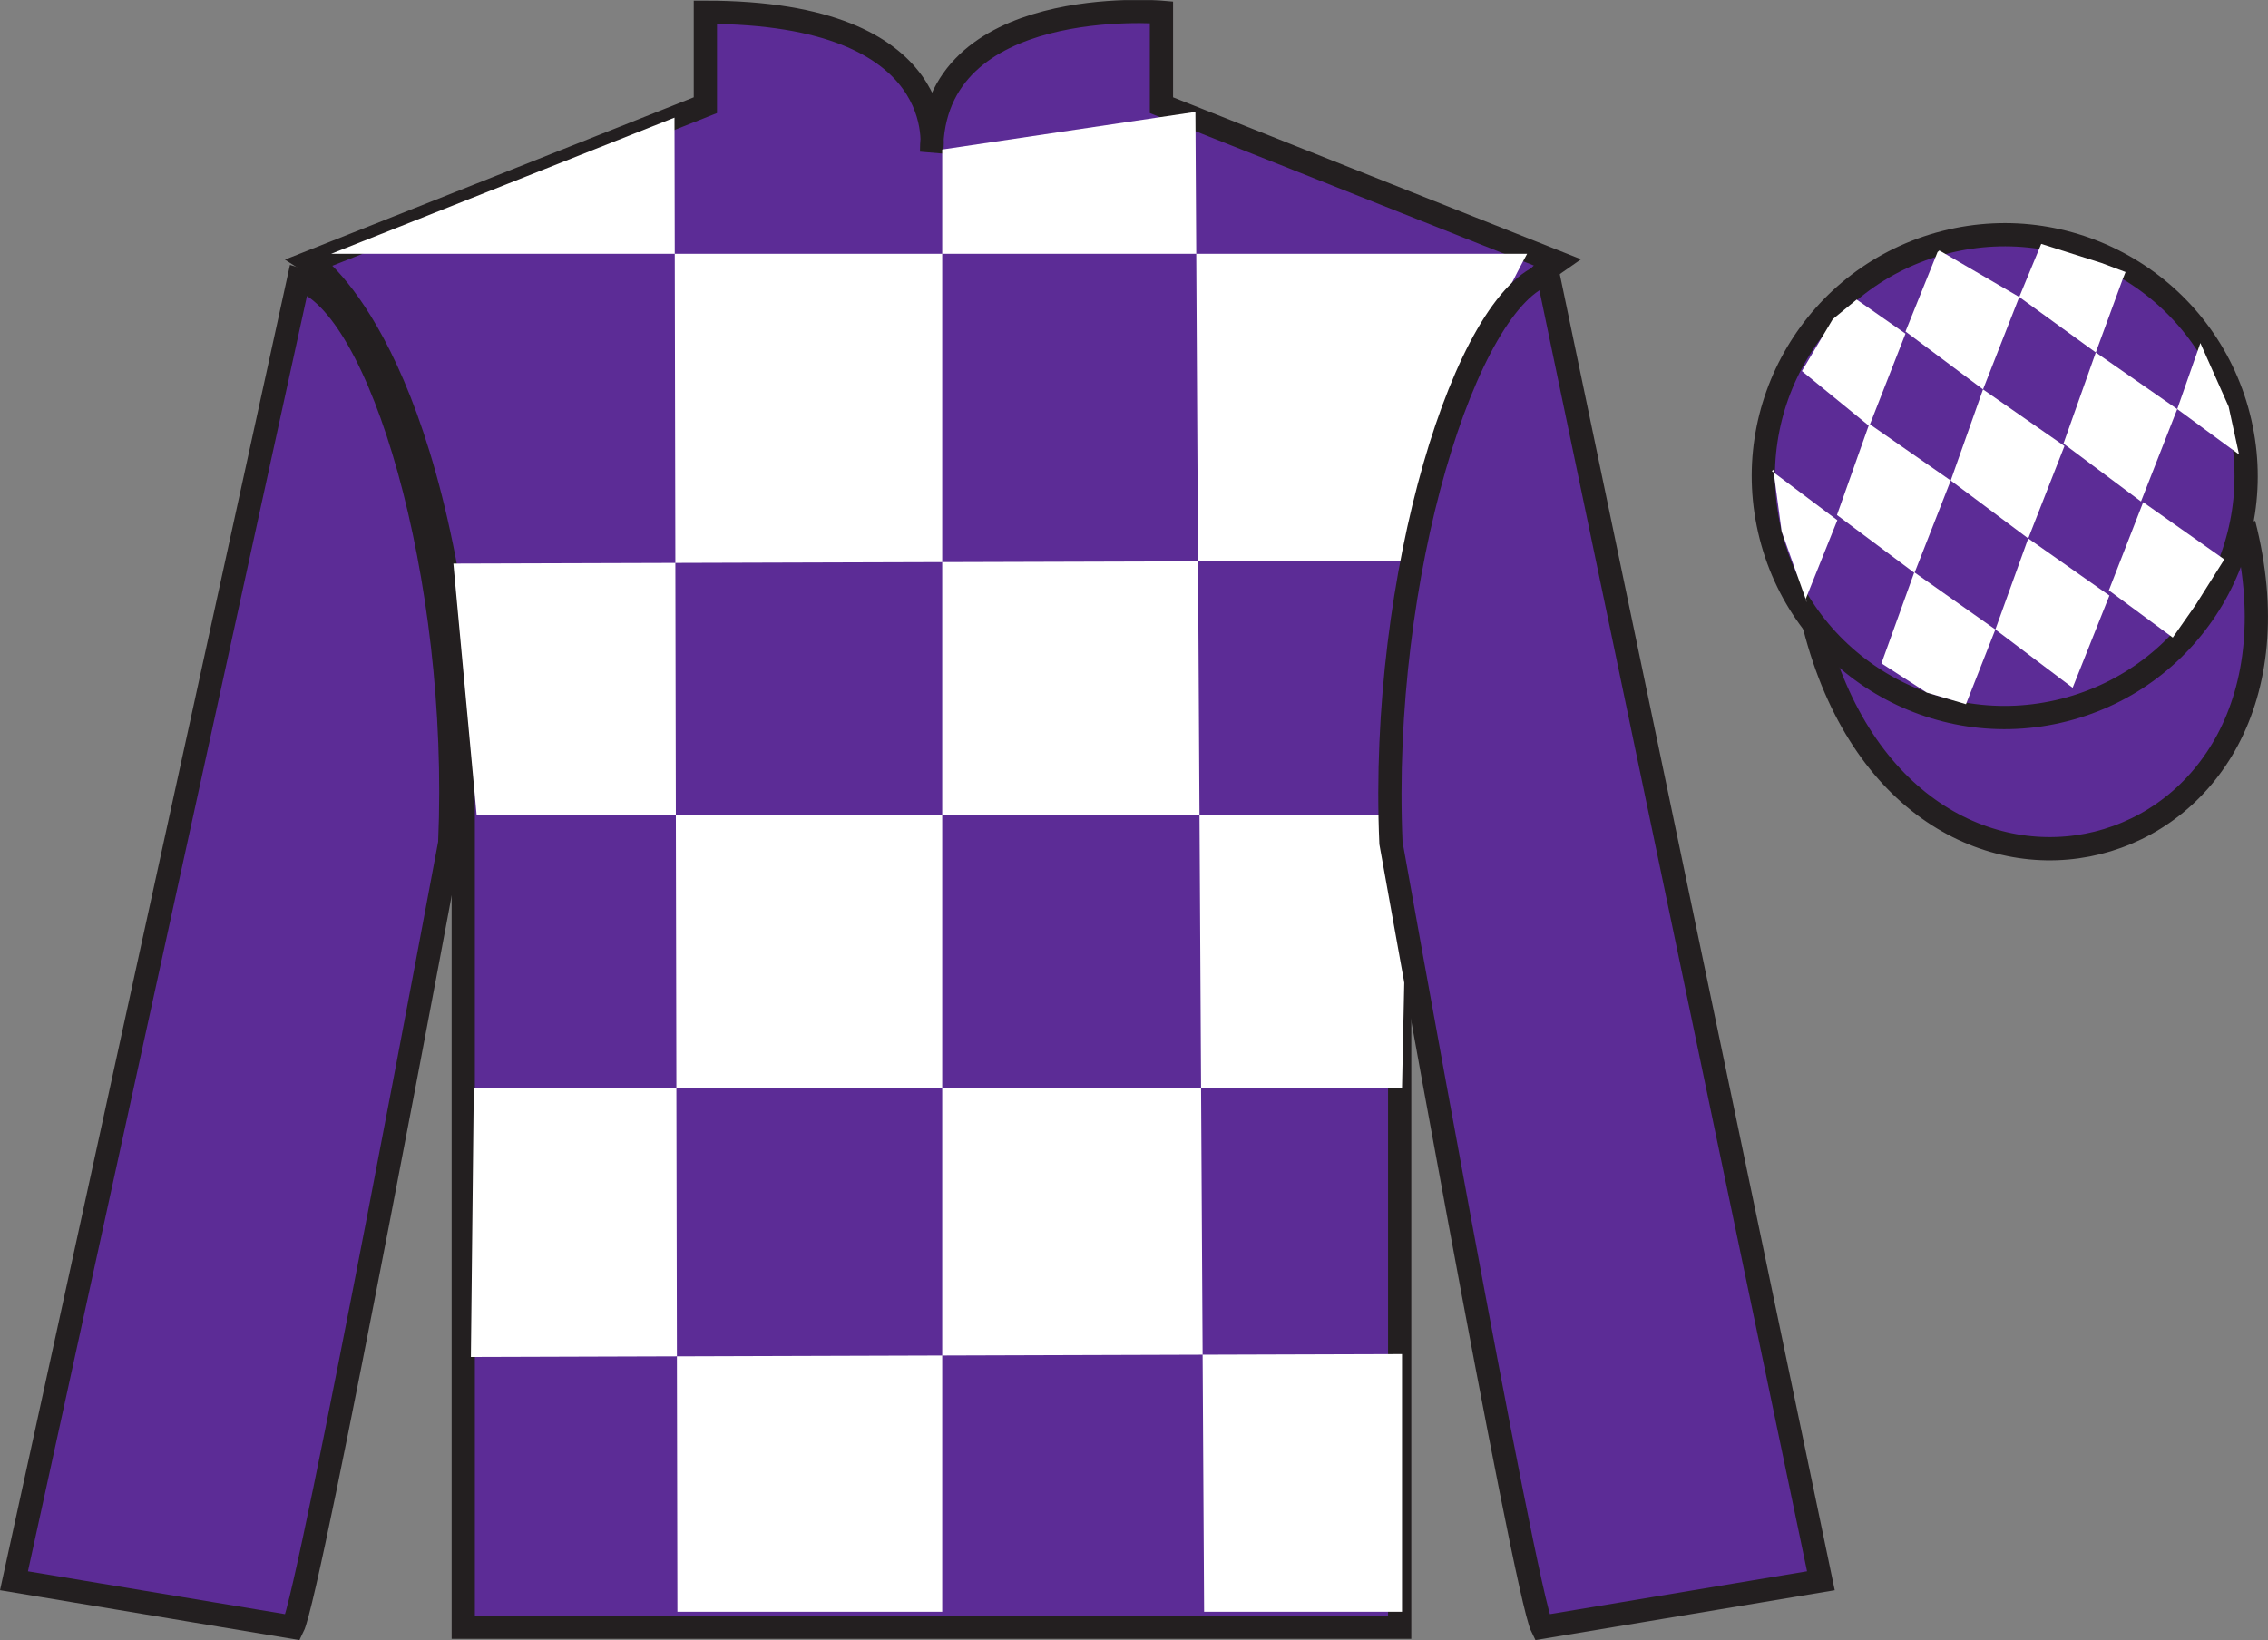 <?xml version="1.0" encoding="UTF-8"?>
<svg xmlns="http://www.w3.org/2000/svg" xmlns:xlink="http://www.w3.org/1999/xlink" width="97.59pt" height="70.58pt" viewBox="0 0 97.59 70.58" version="1.1">
<rect x="0" y="0" width="97.59" height="70.58" fill="#808080" stroke="none"/>
<defs>
<clipPath id="clip1">
  <path d="M 0 0.004 L 0 70.578 L 97.59 70.578 L 97.59 0.004 "/>
</clipPath>
</defs>
<g id="surface0">
<g clip-path="url(#clip1)" clip-rule="nonzero">
<path style="fill-rule:nonzero;fill:rgb(36.085%,17.488%,58.595%);fill-opacity:1;stroke-width:10;stroke-linecap:butt;stroke-linejoin:miter;stroke:rgb(13.73%,12.16%,12.549%);stroke-opacity:1;stroke-miterlimit:4;" d="M 780.703 436.464 C 820.391 280.8 1004.336 328.417 965.547 480.409 " transform="matrix(0.1,0,0,-0.1,0,70.58)"/>
<path style=" stroke:none;fill-rule:nonzero;fill:rgb(36.085%,17.488%,58.595%);fill-opacity:1;" d="M 13.352 11.277 C 13.352 11.277 18.434 14.527 19.934 29.859 C 19.934 29.859 19.934 44.859 19.934 70.027 L 60.227 70.027 L 60.227 29.691 C 60.227 29.691 62.02 14.691 66.977 11.277 L 49.977 4.527 L 49.977 0.527 C 49.977 0.527 40.086 -0.309 40.086 6.527 C 40.086 6.527 41.102 0.527 30.352 0.527 L 30.352 4.527 L 13.352 11.277 "/>
<path style="fill:none;stroke-width:10;stroke-linecap:butt;stroke-linejoin:miter;stroke:rgb(13.73%,12.16%,12.549%);stroke-opacity:1;stroke-miterlimit:4;" d="M 133.516 593.027 C 133.516 593.027 184.336 560.527 199.336 407.206 C 199.336 407.206 199.336 257.206 199.336 5.527 L 602.266 5.527 L 602.266 408.886 C 602.266 408.886 620.195 558.886 669.766 593.027 L 499.766 660.527 L 499.766 700.527 C 499.766 700.527 400.859 708.886 400.859 640.527 C 400.859 640.527 411.016 700.527 303.516 700.527 L 303.516 660.527 L 133.516 593.027 Z M 133.516 593.027 " transform="matrix(0.1,0,0,-0.1,0,70.58)"/>
<path style=" stroke:none;fill-rule:nonzero;fill:rgb(100%,100%,100%);fill-opacity:1;" d="M 29.023 5.062 L 29.148 69.363 L 40.543 69.363 L 40.543 6.434 L 51.438 4.816 L 51.812 69.363 L 60.328 69.363 L 60.328 58.273 L 20.262 58.398 L 20.387 46.809 L 60.328 46.809 L 60.578 35.094 L 20.512 35.094 L 19.508 24.254 L 61.078 24.129 C 61.328 18.832 65.711 10.922 65.711 10.922 L 14.25 10.922 L 29.023 5.062 "/>
<path style=" stroke:none;fill-rule:nonzero;fill:rgb(36.085%,17.488%,58.595%);fill-opacity:1;" d="M 12.602 70.027 C 13.352 68.527 19.352 36.277 19.352 36.277 C 19.852 24.777 16.352 13.027 12.852 12.027 L 0.602 68.027 L 12.602 70.027 "/>
<path style="fill:none;stroke-width:10;stroke-linecap:butt;stroke-linejoin:miter;stroke:rgb(13.73%,12.16%,12.549%);stroke-opacity:1;stroke-miterlimit:4;" d="M 126.016 5.527 C 133.516 20.527 193.516 343.027 193.516 343.027 C 198.516 458.027 163.516 575.527 128.516 585.527 L 6.016 25.527 L 126.016 5.527 Z M 126.016 5.527 " transform="matrix(0.1,0,0,-0.1,0,70.58)"/>
<path style=" stroke:none;fill-rule:nonzero;fill:rgb(36.085%,17.488%,58.595%);fill-opacity:1;" d="M 78.352 68.027 L 66.602 11.777 C 63.102 12.777 59.352 24.777 59.852 36.277 C 59.852 36.277 65.602 68.527 66.352 70.027 L 78.352 68.027 "/>
<path style="fill:none;stroke-width:10;stroke-linecap:butt;stroke-linejoin:miter;stroke:rgb(13.73%,12.16%,12.549%);stroke-opacity:1;stroke-miterlimit:4;" d="M 783.516 25.527 L 666.016 588.027 C 631.016 578.027 593.516 458.027 598.516 343.027 C 598.516 343.027 656.016 20.527 663.516 5.527 L 783.516 25.527 Z M 783.516 25.527 " transform="matrix(0.1,0,0,-0.1,0,70.58)"/>
<path style=" stroke:none;fill-rule:nonzero;fill:rgb(36.085%,17.488%,58.595%);fill-opacity:1;" d="M 88.828 30.555 C 94.387 29.137 97.742 23.48 96.324 17.922 C 94.906 12.363 89.25 9.008 83.691 10.426 C 78.137 11.844 74.781 17.5 76.199 23.059 C 77.613 28.617 83.27 31.973 88.828 30.555 "/>
<path style="fill:none;stroke-width:10;stroke-linecap:butt;stroke-linejoin:miter;stroke:rgb(13.73%,12.16%,12.549%);stroke-opacity:1;stroke-miterlimit:4;" d="M 888.281 400.253 C 943.867 414.433 977.422 470.995 963.242 526.581 C 949.062 582.167 892.5 615.722 836.914 601.542 C 781.367 587.362 747.812 530.8 761.992 475.214 C 776.133 419.628 832.695 386.073 888.281 400.253 Z M 888.281 400.253 " transform="matrix(0.1,0,0,-0.1,0,70.58)"/>
<path style=" stroke:none;fill-rule:nonzero;fill:rgb(100%,100%,100%);fill-opacity:1;" d="M 79.891 12.891 L 78.863 13.734 L 77.535 15.969 L 80.434 18.336 L 81.992 14.359 L 79.891 12.891 "/>
<path style=" stroke:none;fill-rule:nonzero;fill:rgb(100%,100%,100%);fill-opacity:1;" d="M 83.582 10.855 L 83.445 10.781 L 83.371 10.848 L 81.992 14.266 L 85.328 16.758 L 86.887 12.781 L 83.582 10.855 "/>
<path style=" stroke:none;fill-rule:nonzero;fill:rgb(100%,100%,100%);fill-opacity:1;" d="M 90.422 11.316 L 87.832 10.496 L 86.887 12.781 L 90.18 15.168 L 91.336 12.02 L 91.461 11.707 L 90.422 11.316 "/>
<path style=" stroke:none;fill-rule:nonzero;fill:rgb(100%,100%,100%);fill-opacity:1;" d="M 80.434 18.242 L 79.043 22.164 L 82.379 24.656 L 83.938 20.68 L 80.434 18.242 "/>
<path style=" stroke:none;fill-rule:nonzero;fill:rgb(100%,100%,100%);fill-opacity:1;" d="M 85.328 16.758 L 83.938 20.68 L 87.273 23.172 L 88.832 19.195 L 85.328 16.758 "/>
<path style=" stroke:none;fill-rule:nonzero;fill:rgb(100%,100%,100%);fill-opacity:1;" d="M 90.18 15.168 L 88.789 19.09 L 92.125 21.582 L 93.684 17.605 L 90.18 15.168 "/>
<path style=" stroke:none;fill-rule:nonzero;fill:rgb(100%,100%,100%);fill-opacity:1;" d="M 82.371 24.629 L 80.957 28.547 L 82.906 29.805 L 84.594 30.305 L 85.859 27.09 L 82.371 24.629 "/>
<path style=" stroke:none;fill-rule:nonzero;fill:rgb(100%,100%,100%);fill-opacity:1;" d="M 87.273 23.172 L 85.859 27.09 L 89.184 29.598 L 90.766 25.629 L 87.273 23.172 "/>
<path style=" stroke:none;fill-rule:nonzero;fill:rgb(100%,100%,100%);fill-opacity:1;" d="M 92.219 21.613 L 90.742 25.406 L 93.492 27.438 L 94.48 26.027 L 95.711 24.074 L 92.219 21.613 "/>
<path style=" stroke:none;fill-rule:nonzero;fill:rgb(100%,100%,100%);fill-opacity:1;" d="M 76.242 20.273 L 76.305 20.211 L 76.664 22.875 L 77.75 25.926 L 77.688 25.801 L 79.059 22.387 L 76.242 20.273 "/>
<path style=" stroke:none;fill-rule:nonzero;fill:rgb(100%,100%,100%);fill-opacity:1;" d="M 94.68 14.762 L 94.68 14.762 L 93.684 17.605 L 96.344 19.559 L 95.895 17.496 L 94.68 14.762 "/>
</g>
</g>
</svg>
